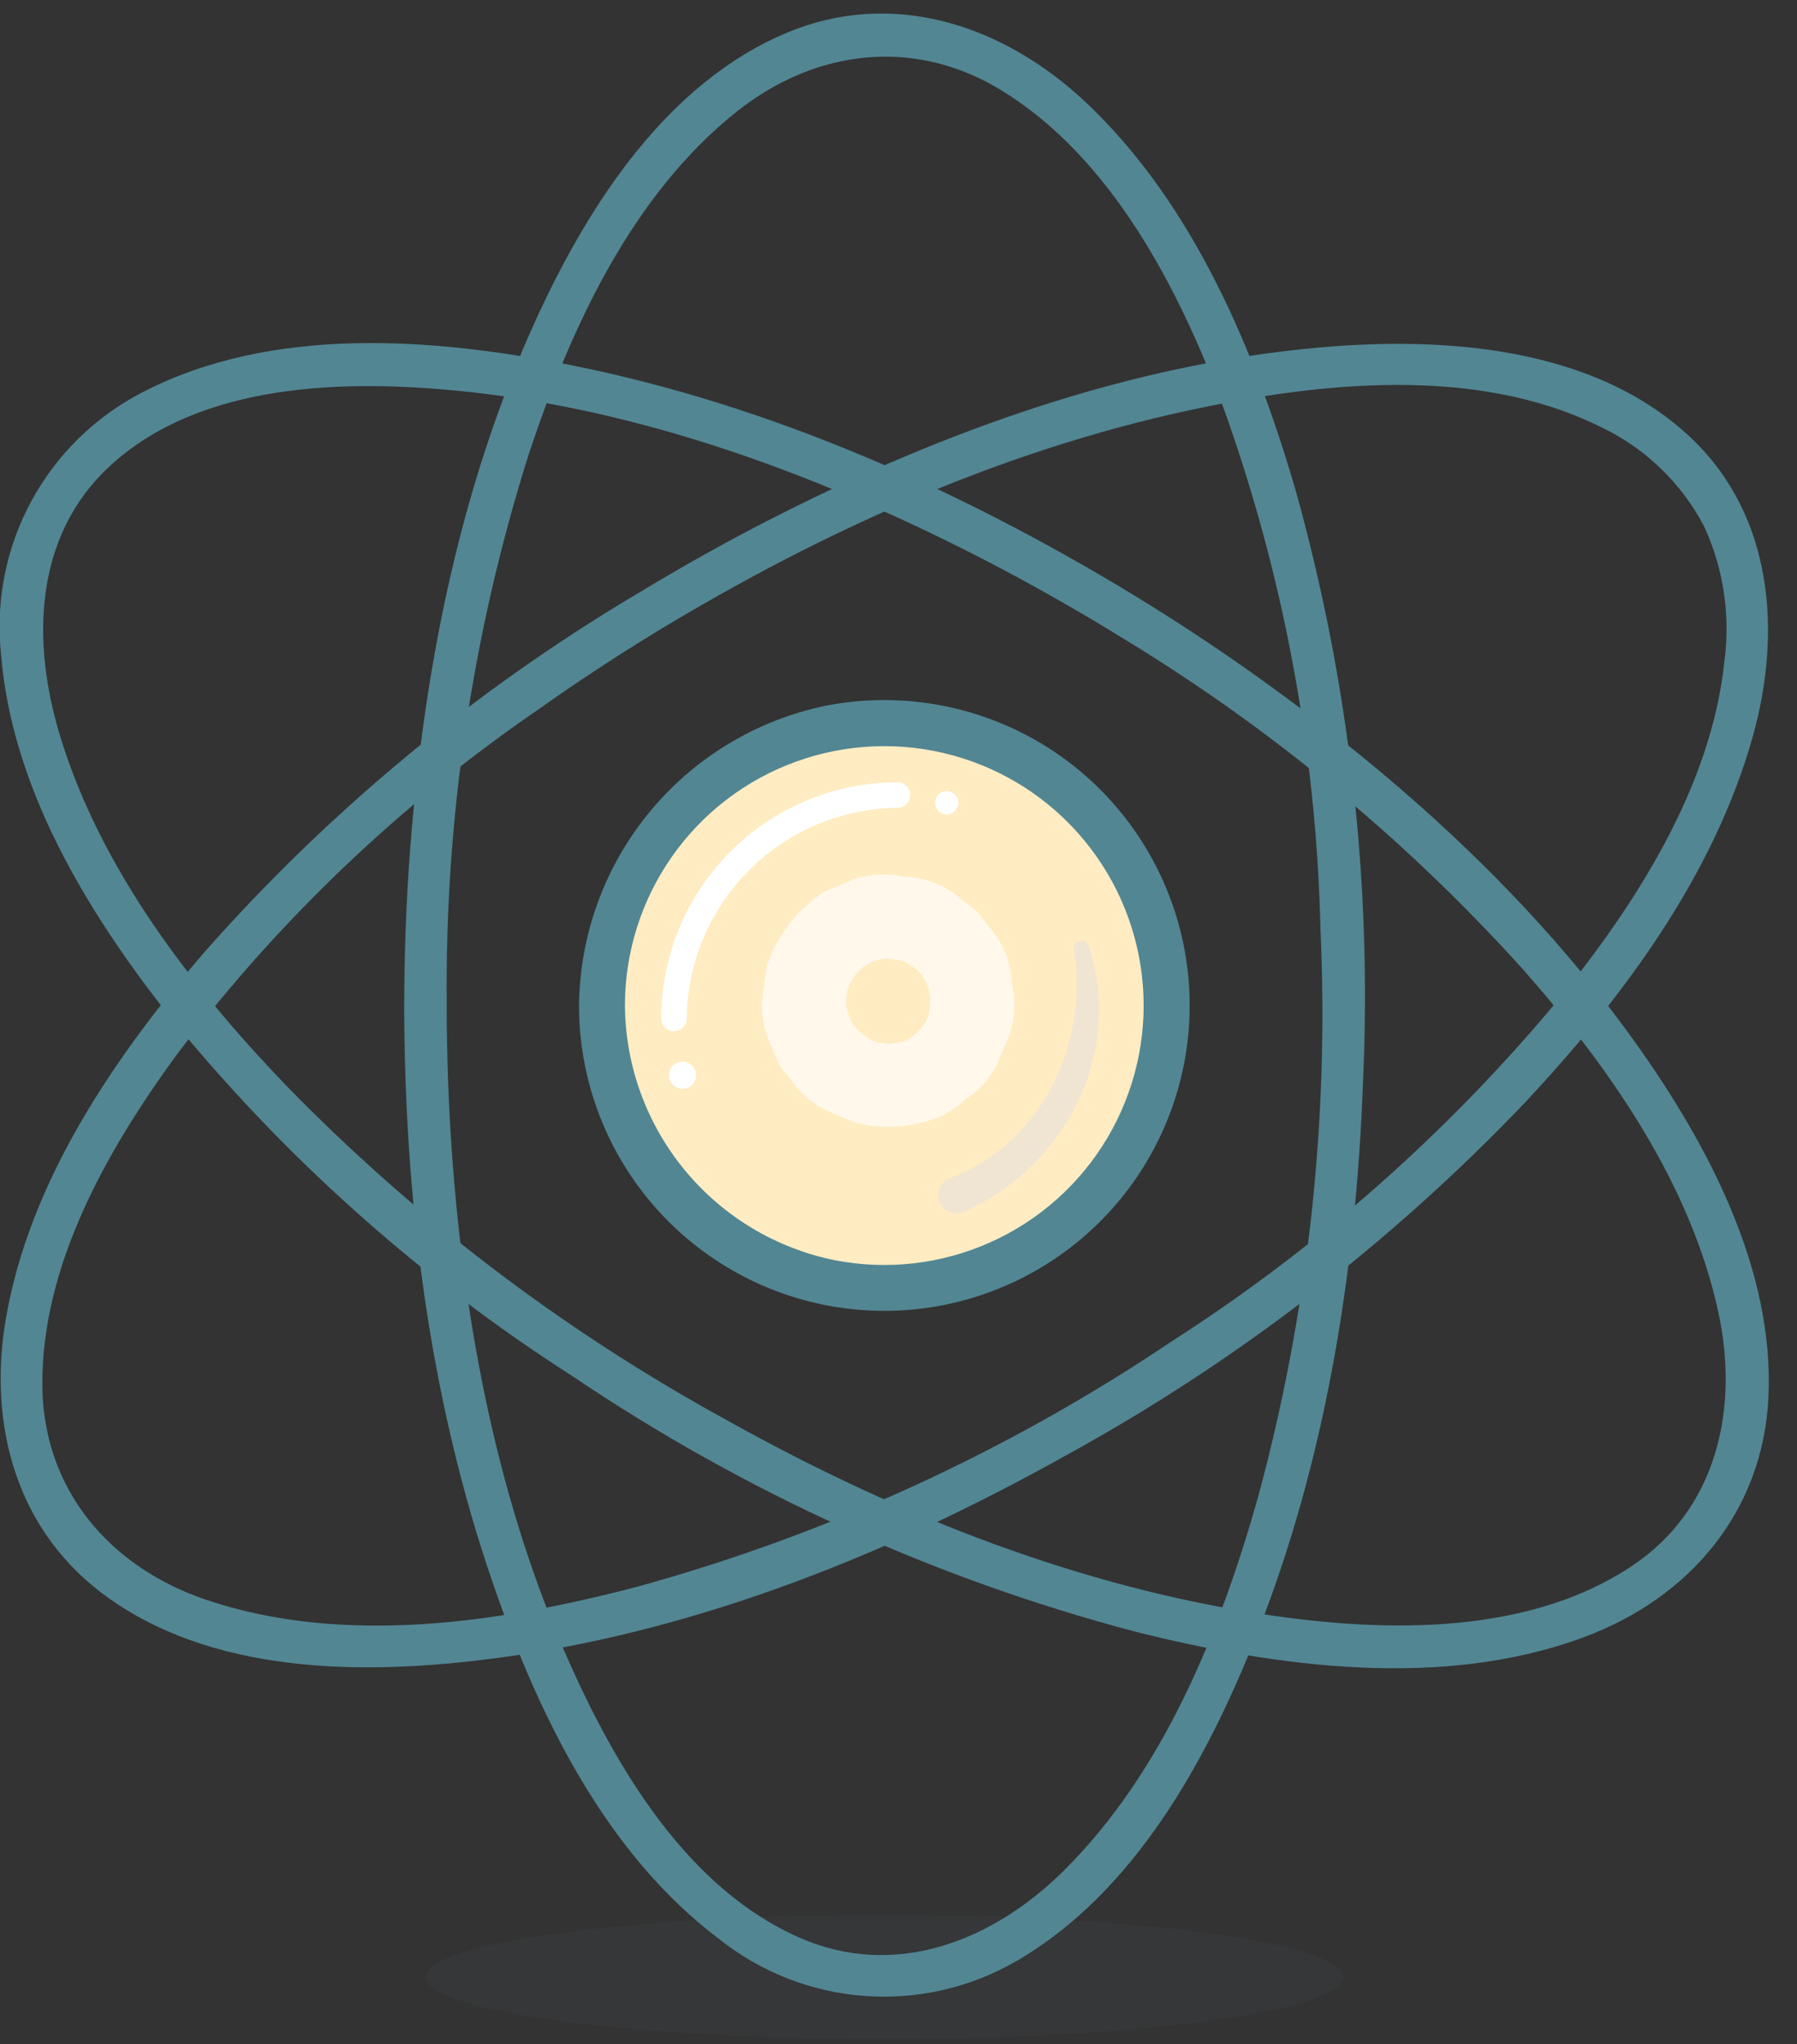 <svg width="51" height="58" viewBox="0 0 51 58" fill="none" xmlns="http://www.w3.org/2000/svg">
<rect x="0" y="0" width="51" height="58" fill="#333333" stroke="none"/>
<g clip-path="url(#clip0_1149_2140)">
<g opacity="0.05">
<path opacity="0.05" d="M40.012 7.216C42.135 7.216 42.14 3.913 40.012 3.913C37.883 3.913 37.883 7.216 40.012 7.216Z" fill="#528693"/>
</g>
<g opacity="0.05">
<path opacity="0.05" d="M12.424 6.831C13.879 6.831 13.882 4.569 12.424 4.569C10.966 4.569 10.965 6.831 12.424 6.831Z" fill="#528693"/>
</g>
<g opacity="0.05">
<path opacity="0.05" d="M8.754 19.9C10.064 19.9 10.066 17.865 8.754 17.865C7.441 17.865 7.441 19.9 8.754 19.9Z" fill="#528693"/>
</g>
<g opacity="0.05">
<path opacity="0.05" d="M12.695 51.169C12.923 51.156 13.137 51.056 13.294 50.89C13.451 50.724 13.538 50.505 13.538 50.276C13.538 50.048 13.451 49.828 13.294 49.662C13.137 49.496 12.923 49.396 12.695 49.383C12.467 49.396 12.253 49.496 12.096 49.662C11.939 49.828 11.852 50.048 11.852 50.276C11.852 50.505 11.939 50.724 12.096 50.89C12.253 51.056 12.467 51.156 12.695 51.169Z" fill="#528693"/>
</g>
<g opacity="0.05">
<path opacity="0.05" d="M37.428 51.328C38.957 51.328 38.959 48.952 37.428 48.952C35.898 48.952 35.898 51.328 37.428 51.328Z" fill="#528693"/>
</g>
<g opacity="0.05">
<path opacity="0.05" d="M42.05 39.333C44.059 39.333 44.062 36.211 42.05 36.211C40.038 36.211 40.038 39.333 42.05 39.333Z" fill="#528693"/>
</g>
<g opacity="0.05">
<path opacity="0.05" d="M25.334 52.404C25.463 52.4 25.586 52.346 25.676 52.253C25.766 52.16 25.817 52.035 25.817 51.906C25.817 51.777 25.766 51.652 25.676 51.559C25.586 51.466 25.463 51.412 25.334 51.408C25.205 51.412 25.082 51.466 24.992 51.559C24.902 51.652 24.852 51.777 24.852 51.906C24.852 52.035 24.902 52.16 24.992 52.253C25.082 52.346 25.205 52.4 25.334 52.404Z" fill="#528693"/>
</g>
<g opacity="0.05">
<path opacity="0.05" d="M49.595 29.998L49.691 30.066C50.009 30.252 50.37 30.351 50.739 30.352C51.107 30.353 51.469 30.258 51.788 30.074C52.108 29.891 52.373 29.627 52.557 29.308C52.742 28.989 52.839 28.628 52.839 28.259C52.839 27.891 52.742 27.53 52.557 27.211C52.373 26.892 52.108 26.628 51.788 26.445C51.469 26.261 51.107 26.166 50.739 26.167C50.37 26.168 50.009 26.267 49.691 26.453L49.595 26.521C49.295 26.696 49.046 26.946 48.871 27.245C48.691 27.553 48.596 27.904 48.596 28.261C48.596 28.619 48.691 28.969 48.871 29.278C49.046 29.577 49.295 29.826 49.595 30.002V29.998Z" fill="#528693"/>
</g>
<path opacity="0.05" d="M25.097 57.862C32.289 57.862 38.12 57.072 38.12 56.098C38.12 55.124 32.289 54.334 25.097 54.334C17.905 54.334 12.075 55.124 12.075 56.098C12.075 57.072 17.905 57.862 25.097 57.862Z" fill="#528693"/>
<path d="M25.097 36.542C29.523 36.542 33.111 32.954 33.111 28.529C33.111 24.103 29.523 20.515 25.097 20.515C20.672 20.515 17.084 24.103 17.084 28.529C17.084 32.954 20.672 36.542 25.097 36.542Z" fill="#FFECC2"/>
<path d="M17.736 28.529C17.736 27.013 18.205 25.534 19.078 24.295C19.95 23.055 21.184 22.116 22.611 21.604C24.038 21.092 25.587 21.033 27.049 21.435C28.51 21.837 29.812 22.68 30.776 23.85C31.74 25.019 32.32 26.458 32.436 27.97C32.552 29.481 32.198 30.991 31.424 32.294C30.649 33.597 29.491 34.629 28.108 35.249C26.725 35.869 25.184 36.047 23.696 35.759C22.023 35.421 20.518 34.518 19.433 33.201C18.347 31.885 17.748 30.235 17.736 28.529C17.729 28.36 17.658 28.201 17.536 28.084C17.415 27.967 17.253 27.902 17.084 27.902C16.916 27.902 16.753 27.967 16.632 28.084C16.511 28.201 16.439 28.36 16.433 28.529C16.432 30.314 16.984 32.056 18.011 33.516C19.038 34.976 20.492 36.083 22.172 36.686C23.853 37.289 25.679 37.358 27.4 36.883C29.121 36.409 30.654 35.415 31.789 34.036C32.923 32.658 33.604 30.962 33.739 29.182C33.873 27.401 33.454 25.623 32.539 24.09C31.625 22.557 30.259 21.343 28.628 20.616C26.998 19.889 25.182 19.683 23.43 20.026C21.469 20.432 19.705 21.497 18.432 23.044C17.159 24.59 16.454 26.526 16.433 28.529C16.439 28.697 16.511 28.856 16.632 28.973C16.753 29.09 16.916 29.155 17.084 29.155C17.253 29.155 17.415 29.09 17.536 28.973C17.658 28.856 17.729 28.697 17.736 28.529Z" fill="#528693"/>
<path d="M19.489 28.896C19.508 27.317 20.144 25.807 21.261 24.69C22.378 23.574 23.889 22.939 25.468 22.921C25.564 22.921 25.656 22.883 25.724 22.815C25.792 22.747 25.83 22.655 25.83 22.559C25.83 22.463 25.792 22.371 25.724 22.303C25.656 22.235 25.564 22.197 25.468 22.197C23.692 22.199 21.988 22.905 20.732 24.161C19.475 25.417 18.768 27.12 18.766 28.896C18.766 28.992 18.804 29.085 18.872 29.152C18.939 29.22 19.032 29.259 19.128 29.259C19.224 29.259 19.316 29.22 19.384 29.152C19.451 29.085 19.489 28.992 19.489 28.896Z" fill="white"/>
<path d="M19.369 30.896C19.446 30.897 19.52 30.875 19.584 30.833C19.647 30.79 19.696 30.729 19.724 30.658C19.748 30.612 19.759 30.561 19.757 30.509L19.744 30.406C19.726 30.341 19.691 30.282 19.644 30.235L19.565 30.175C19.506 30.14 19.438 30.122 19.369 30.122C19.268 30.125 19.172 30.166 19.1 30.238C19.028 30.31 18.986 30.406 18.983 30.508L18.997 30.61C19.015 30.675 19.049 30.734 19.097 30.781L19.175 30.842C19.234 30.877 19.302 30.895 19.37 30.895L19.369 30.896Z" fill="white"/>
<path d="M26.551 22.856C26.551 22.859 26.551 22.863 26.551 22.866C26.56 22.908 26.581 22.946 26.61 22.978C26.633 23.014 26.664 23.043 26.702 23.063L26.78 23.096C26.838 23.111 26.898 23.111 26.956 23.096L27.034 23.063C27.072 23.043 27.104 23.014 27.127 22.978C27.147 22.958 27.161 22.933 27.169 22.906C27.189 22.867 27.199 22.823 27.198 22.779L27.186 22.692L27.153 22.613C27.133 22.576 27.103 22.544 27.068 22.521C27.036 22.492 26.997 22.471 26.956 22.462C26.913 22.449 26.868 22.447 26.824 22.456C26.781 22.458 26.738 22.471 26.702 22.495L26.635 22.547C26.595 22.587 26.566 22.637 26.551 22.692V22.7C26.537 22.751 26.537 22.805 26.551 22.856V22.856Z" fill="white"/>
<path d="M30.483 26.961C30.902 29.615 29.566 32.444 26.985 33.421C26.917 33.443 26.854 33.479 26.8 33.527C26.747 33.574 26.704 33.633 26.674 33.698C26.644 33.763 26.628 33.834 26.627 33.906C26.626 33.977 26.64 34.049 26.668 34.115C26.695 34.181 26.737 34.24 26.789 34.29C26.841 34.339 26.903 34.377 26.971 34.401C27.038 34.425 27.11 34.435 27.181 34.43C27.253 34.425 27.323 34.405 27.386 34.372C30.236 33.1 31.902 29.869 30.897 26.847C30.882 26.792 30.846 26.745 30.796 26.717C30.746 26.689 30.688 26.682 30.633 26.697C30.578 26.712 30.531 26.748 30.503 26.798C30.475 26.847 30.468 26.906 30.483 26.961Z" fill="#F0E5D2"/>
<path d="M12.679 28.528C12.622 23.228 13.406 17.953 15.003 12.899C16.175 9.357 17.913 5.552 20.905 3.17C23.148 1.385 25.972 1.051 28.444 2.577C31.549 4.493 33.426 8.145 34.677 11.445C36.413 16.237 37.359 21.279 37.476 26.373C37.724 31.794 37.128 37.22 35.71 42.458C34.64 46.258 33.036 50.262 30.18 53.09C28.179 55.068 25.419 56.171 22.704 54.985C19.511 53.591 17.499 50.181 16.144 47.14C14.142 42.652 13.19 37.673 12.832 32.792C12.728 31.373 12.68 29.951 12.677 28.528C12.671 28.372 12.605 28.225 12.492 28.117C12.38 28.009 12.23 27.949 12.074 27.949C11.918 27.949 11.768 28.009 11.656 28.117C11.543 28.225 11.477 28.372 11.471 28.528C11.481 34.074 12.184 39.714 14.005 44.971C15.291 48.683 17.189 52.592 20.401 55.012C21.584 55.957 23.026 56.523 24.536 56.634C26.047 56.745 27.555 56.397 28.864 55.634C32.204 53.69 34.243 49.948 35.629 46.477C37.623 41.484 38.49 36.035 38.684 30.683C38.941 25.033 38.297 19.379 36.776 13.931C35.624 9.97 33.875 5.785 30.815 2.902C28.507 0.73 25.374 -0.341 22.337 0.927C18.937 2.345 16.712 5.801 15.235 9.016C13.075 13.724 12.039 18.914 11.643 24.056C11.528 25.544 11.475 27.036 11.472 28.528C11.478 28.684 11.545 28.831 11.657 28.939C11.77 29.047 11.919 29.108 12.075 29.108C12.231 29.108 12.381 29.047 12.494 28.939C12.606 28.831 12.672 28.684 12.679 28.528Z" fill="#528693"/>
<path d="M18.617 17.934C23.306 15.087 28.407 12.789 33.789 11.633C37.444 10.848 41.841 10.378 45.331 12.068C46.639 12.662 47.709 13.677 48.371 14.951C48.918 16.148 49.114 17.474 48.938 18.778C48.567 22.313 46.444 25.622 44.263 28.321C41.118 32.113 37.406 35.397 33.258 38.057C28.626 41.172 23.521 43.518 18.141 45.007C14.243 46.037 9.767 46.717 5.851 45.393C3.111 44.465 1.227 42.266 1.202 39.318C1.173 35.911 3.036 32.645 4.981 29.973C7.869 26.144 11.361 22.811 15.319 20.102C16.394 19.342 17.494 18.619 18.617 17.934C19.278 17.529 18.673 16.486 18.008 16.892C13.429 19.622 9.303 23.047 5.776 27.045C3.255 29.982 0.846 33.499 0.171 37.39C-0.362 40.461 0.479 43.509 3.105 45.361C6.303 47.616 10.739 47.525 14.438 46.999C19.979 46.208 25.331 44.043 30.196 41.328C35.04 38.678 39.447 35.297 43.262 31.304C46.036 28.343 48.643 24.847 49.749 20.884C50.566 17.957 50.328 14.67 48.031 12.462C45.299 9.837 41.016 9.543 37.443 9.86C32.045 10.34 26.803 12.229 21.996 14.667C20.639 15.356 19.312 16.102 18.011 16.892C17.346 17.295 17.951 18.339 18.617 17.934Z" fill="#528693"/>
<path d="M32.187 16.892C27.265 13.902 21.86 11.487 16.189 10.358C12.274 9.581 7.711 9.231 4.043 11.131C2.704 11.82 1.604 12.897 0.888 14.222C0.171 15.547 -0.129 17.057 0.028 18.555C0.333 22.333 2.434 25.802 4.717 28.721C7.977 32.759 11.868 36.245 16.24 39.043C21.115 42.335 26.508 44.785 32.194 46.291C36.24 47.309 40.941 47.946 44.958 46.452C47.956 45.337 50.039 42.889 50.19 39.637C50.357 36.022 48.473 32.479 46.441 29.623C43.525 25.525 39.733 22.087 35.651 19.179C34.525 18.375 33.37 17.613 32.187 16.893C31.523 16.487 30.916 17.53 31.578 17.935C35.916 20.53 39.843 23.758 43.228 27.511C45.675 30.285 47.981 33.576 48.772 37.254C49.357 39.98 48.73 42.838 46.293 44.449C43.205 46.489 38.967 46.312 35.474 45.744C30.206 44.887 25.147 42.831 20.511 40.232C15.927 37.71 11.743 34.522 8.094 30.773C5.399 27.957 2.843 24.64 1.698 20.859C0.899 18.222 0.957 15.232 3.1 13.24C5.679 10.843 9.801 10.766 13.089 11.098C18.22 11.616 23.23 13.473 27.793 15.81C29.081 16.471 30.343 17.182 31.58 17.934C31.717 18.005 31.877 18.02 32.026 17.977C32.174 17.934 32.301 17.835 32.379 17.701C32.456 17.567 32.48 17.409 32.444 17.258C32.409 17.108 32.316 16.976 32.187 16.892Z" fill="#528693"/>
<path d="M26.157 31.846H26.163C26.617 31.756 27.035 31.536 27.366 31.213C27.765 30.969 28.087 30.618 28.296 30.2L28.657 29.345C28.806 28.883 28.828 28.39 28.721 27.917C28.701 27.443 28.554 26.984 28.296 26.586L27.736 25.862L27.012 25.302C26.615 25.044 26.155 24.898 25.682 24.877C25.209 24.77 24.716 24.793 24.254 24.941L23.399 25.302C22.62 25.803 22.038 26.559 21.754 27.441L21.626 28.393C21.604 28.872 21.71 29.349 21.934 29.773C22.017 30.071 22.175 30.344 22.395 30.563C22.645 30.951 22.991 31.268 23.399 31.485L24.254 31.846C24.877 32.016 25.535 32.016 26.158 31.846H26.157Z" fill="#FFF8EB"/>
<path d="M24.362 29.237L24.401 29.276L24.639 29.46C24.77 29.544 24.92 29.592 25.076 29.599C25.178 29.627 25.286 29.627 25.388 29.599C25.543 29.592 25.692 29.544 25.822 29.46L26.06 29.276L26.244 29.038C26.328 28.908 26.377 28.757 26.383 28.602C26.418 28.447 26.411 28.285 26.362 28.134L26.358 28.076C26.303 27.877 26.197 27.696 26.051 27.55C25.905 27.404 25.724 27.298 25.525 27.243L25.207 27.2C24.995 27.2 24.788 27.256 24.605 27.363C24.345 27.53 24.15 27.782 24.055 28.076C23.999 28.279 23.999 28.494 24.053 28.698C24.107 28.902 24.213 29.088 24.362 29.237V29.237Z" fill="#FFECC2"/>
</g>
<defs>
<clipPath id="clip0_1149_2140">
<rect width="51" height="58" fill="white"/>
</clipPath>
</defs>
</svg>